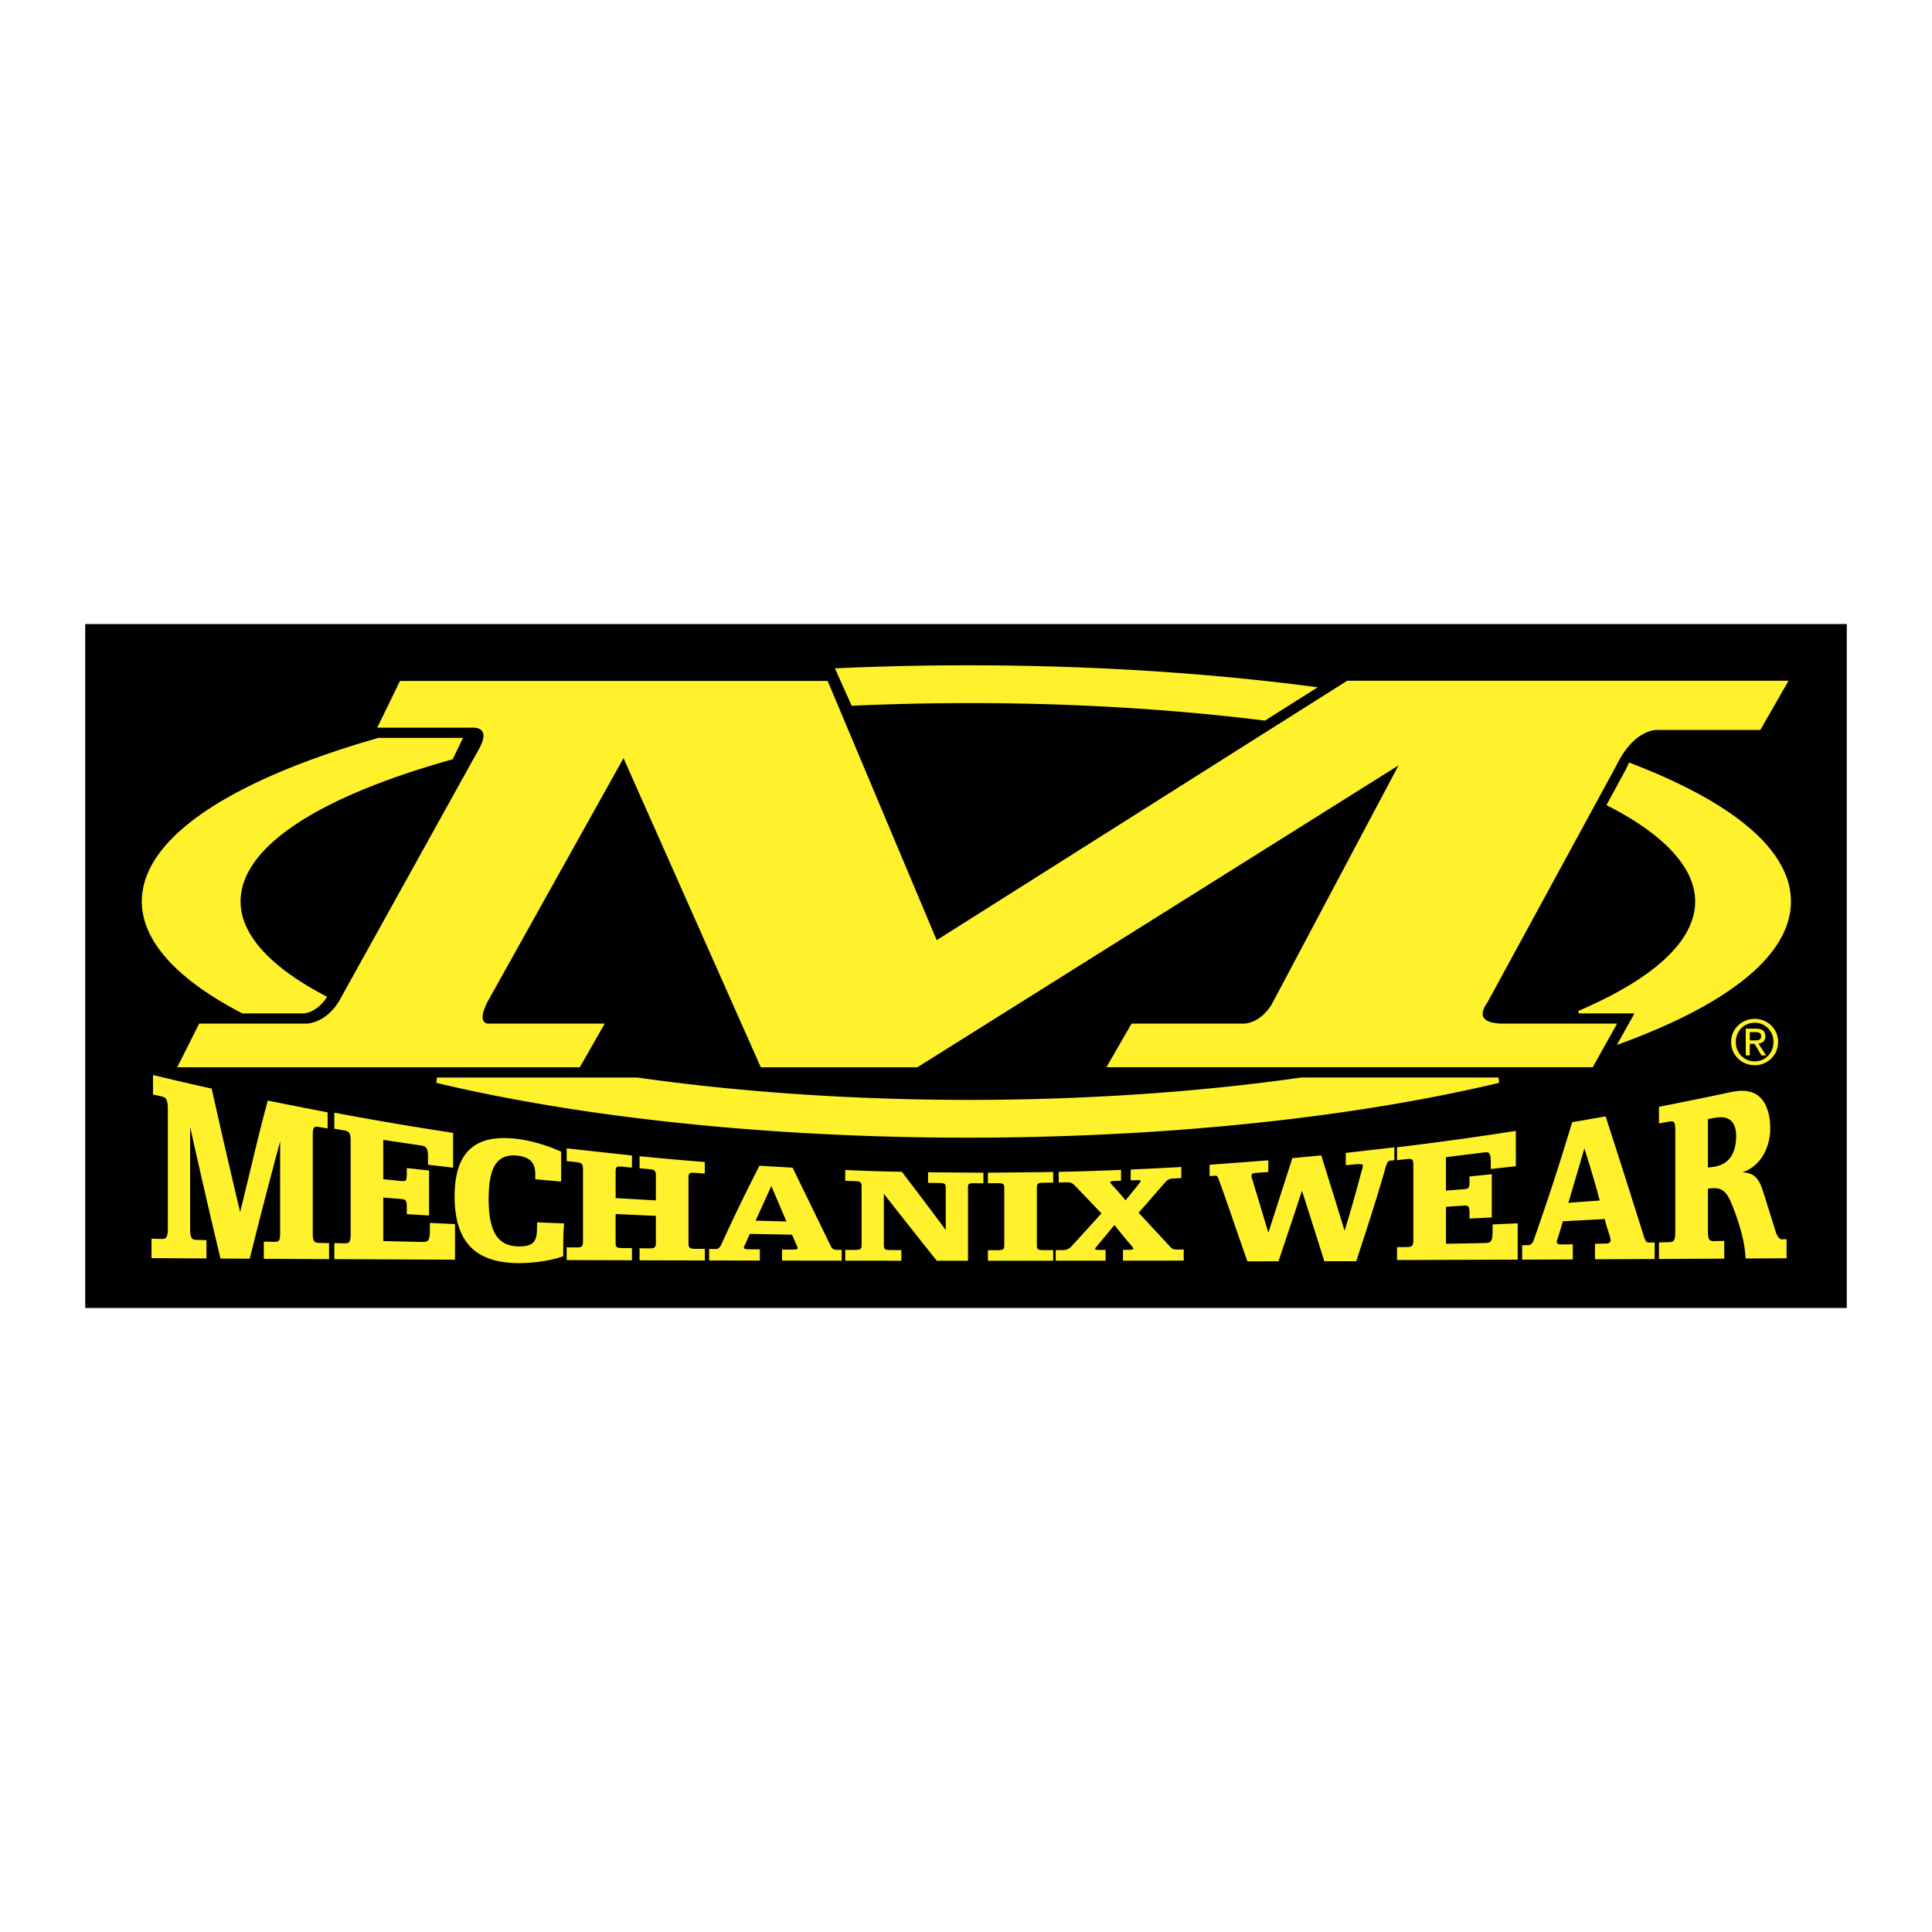 <svg xmlns="http://www.w3.org/2000/svg" width="2500" height="2500" viewBox="0 0 192.756 192.756"><g fill-rule="evenodd" clip-rule="evenodd"><path fill="#fff" d="M0 0h192.756v192.756H0V0z"/><path d="M8.504 62.261h175.748v68.235H8.504V62.261z"/><path d="M178.223 67.918h-43.816S93.706 93.641 93.454 93.802l-10.88-25.864h-42.67l-2.267 4.66h9.55c.014 0 .671-.033.934.377.075.116.112.26.112.431 0 .316-.127.721-.379 1.198L33.868 99.813c-1.376 2.32-3.281 2.314-3.3 2.314H19.869l-2.188 4.357h40.162l2.49-4.357H48.779c-.023.002-.362.021-.529-.244a.766.766 0 0 1-.099-.408c0-.375.167-.973.714-1.932l13.343-23.905 13.698 30.847h15.615l48.014-30.125c-.43.813-12.668 23.867-12.668 23.867-1.266 2.004-2.83 1.904-2.896 1.9h-11.076l-2.508 4.354h48.516l2.434-4.354h-11.344c-1.098 0-1.787-.229-1.994-.656-.279-.582.363-1.396.371-1.404.012-.018 12.904-23.708 12.904-23.708 1.775-3.659 4.055-3.535 4.078-3.532h10.277l2.814-4.909h-.22zM31.205 123.057v-9.818c0-.439.051-.676.16-.768.078-.064.218-.076.439-.035l.877.15.007-.15v-1.453l-4.242-.832-1.732-.344-.03.115c-.635 2.352-1.193 4.68-1.785 7.143l-.939 3.865a811.641 811.641 0 0 1-2.822-12.242l-.017-.078-.079-.018c-1.599-.348-3.332-.75-5.617-1.297l-.158-.039V109.203l.83.18c.485.107.646.311.649 1.309v11.795c-.001.578-.058.869-.194 1.006-.084.082-.216.117-.427.117l-.596-.02-.413-.01v1.943l5.482.033v-1.826l-1.005-.027c-.441-.021-.623-.129-.625-1.131v-10.148a812.474 812.474 0 0 0 3.008 13.045l.024.098 2.917.016.024-.096c1.087-4.4 2.12-8.307 3.008-11.619v9.078c-.001.457-.024.729-.142.846-.08.076-.227.111-.479.109l-.394-.012-.616-.014v1.717l6.514.033v-1.598l-1.004-.023c-.48-.02-.621-.147-.623-.947zM42.891 122.012v.682c0 .627-.06.939-.202 1.08-.104.104-.274.141-.625.137l-3.827-.09v-4.342l1.09.088.625.049c.578.053.632.129.633.918v.602l2.223.131-.001-.135v-4.348l-2.224-.248.001.143v.422c-.001.346-.021.594-.113.68-.062.057-.19.07-.442.049 0 0-1.775-.178-1.793-.178v-3.928l3.807.566c.463.072.658.244.66 1.119v.797l2.503.293v-3.471l-.106-.018a330.009 330.009 0 0 1-11.595-1.971l-.151-.029v1.603l.912.156.077.012c.487.092.639.242.641 1.012v9.387c-.001.42-.048.643-.159.752-.083.082-.225.119-.462.117l-.146-.004-.861-.018-.001.129v1.469l12.042.055v-3.555l-.669-.031-1.837-.082z" fill="#fff22d"/><path d="M53.577 122.533c-.002.742-.118 1.172-.387 1.438-.277.273-.742.393-1.51.385-2.042-.064-2.92-1.484-2.928-4.742.005-2.002.33-3.223 1.022-3.842.451-.404 1.069-.559 1.893-.471 1.23.164 1.735.707 1.739 1.873v.479l2.581.232-.001-.139v-2.844l-.077-.033a15.957 15.957 0 0 0-4.211-1.23c-2.152-.271-3.704.041-4.746.955-1.066.936-1.589 2.502-1.6 4.781.021 4.492 2.032 6.605 6.328 6.646 1.641-.002 3.295-.25 4.43-.664l.083-.029v-.305c0-.967-.001-1.879.077-2.828l.01-.133-2.701-.109v.58h-.002zM68.798 117.08c.079-.072.239-.094.503-.07.005.002.638.047.638.047l.382.029v-1.153l-.117-.01a310.486 310.486 0 0 1-6.257-.553l-.139-.014v1.205l.671.055.327.033c.518.049.63.166.631.654v2.463a3472.8 3472.8 0 0 0-4.016-.232v-2.586c0-.252.016-.422.09-.49.069-.064.231-.084.522-.061l1.015.096.002-.141v-1.068l-6.513-.715-.001.141v1.133l.684.07.31.037c.527.066.635.188.636.723v7.154c0 .275-.038.434-.12.518-.081.08-.236.115-.502.113l-.231-.004-.777-.008v1.273l6.514.02v-1.211l-1.007-.012c-.6-.012-.622-.121-.623-.629v-2.764l4.016.184v2.66c-.001.482-.106.582-.622.582l-1.008-.012.001.129v1.074l6.513.016v-1.15l-1.007-.01c-.518-.014-.622-.109-.623-.58v-6.49c.001-.241.035-.38.108-.446zM83.456 124.699c-.261-.002-.423-.102-.546-.33l-3.835-7.871-.077-.004-1.921-.109-1.307-.08-.037.074a186.62 186.62 0 0 0-3.818 7.896l-.067.086c-.118.156-.188.252-.408.254l-.688-.008v1.15l5.055.01v-1.117l-.362-.002-.704-.006c-.344-.002-.526-.055-.527-.15 0-.082.039-.156.104-.281l.03-.059.457-1.045c.157.004 4.065.074 4.217.078l.19.439.248.57c.081.166.118.254.118.363 0 .104-.305.115-.398.115l-1.155-.006v1.104l5.951.008V124.7h-.197l-.323-.001zm-4.994-2.834c-.332-.01-2.755-.07-3.076-.078l.912-2.012.66-1.445.667 1.574.837 1.961zM92.594 117.088v.928l1.141.014c.543.002.621.107.622.496v4.193a491.913 491.913 0 0 0-4.345-5.764l-.039-.047-.061-.002a163.62 163.62 0 0 1-5.448-.17l-.133-.004V117.81l.582.018.417.016c.553.02.631.131.632.527v5.836c-.001.395-.074.494-.623.498l-1.007-.004v1.076l5.596.006v-1.061l-1.122-.006c-.548-.008-.621-.105-.622-.5v-5.111a730.52 730.52 0 0 0 5.244 6.633l.039.047h3.111v-7.248c0-.393 0-.484.624-.486l.914.002.001-1.053-5.523-.041v.129zM104.252 116.943l-5.686.057-.002.127v.926l1.01-.004c.549.004.621.1.623.484v5.711c-.002.385-.074.482-.623.488h-1.009v1.053h6.514v-1.061l-1.01.002c-.547-.006-.619-.104-.621-.49v-5.73c.002-.389.084-.5.623-.5l.846-.018h.162v-1.061l-.131.002-.696.014zM116.725 124.361l-3.131-3.375c.516-.553.988-1.105 1.443-1.637l1.273-1.455c.213-.225.414-.303.826-.32l.047-.002.668-.035.008-.121v-.982l-.135.006-1.861.098-3.055.148V117.768l.557-.021c.354-.018.436.041.447.053l.006.014c0 .039-.064.131-.111.197l-.055.08c.008-.012-.598.736-.598.736l-.76.932a23.57 23.57 0 0 0-1.291-1.479c-.115-.131-.229-.26-.229-.309 0-.041.002-.127.348-.143l.295-.01.422-.016.006-.123v-.955l-.6.023c-1.875.068-3.646.133-5.492.166l-.125.002v1.061l.709-.014c.484-.016.566.037.877.293 0 .002 1.375 1.439 1.375 1.439s1.16 1.215 1.305 1.365c-.145.156-1.719 1.896-1.719 1.896l-1.24 1.354c-.307.311-.467.402-.938.412h-.27l-.398.002v1.059l4.979-.004v-1.072l-.615.002c-.322 0-.436-.045-.436-.084 0-.082.057-.148.121-.227l.059-.072.891-1.066.861-1.039c.553.697 1.074 1.357 1.705 2.061l.107.156c.041.051.086.109.086.141 0 .07-.17.115-.455.117l-.229.002-.365.002V125.777l6.062-.006v-1.107l-.539.004c-.487.002-.62-.047-.836-.307zM139.115 114.471l-.145.018-4.701.535-.002.113v1.119l.932-.092c.541-.055.701.008.75.049.014.014.021.027.021.061 0 .102-.037.32-.123.576l-.068.246c-.527 1.955-1.037 3.809-1.631 5.697l-.797-2.602-1.529-4.918-.102.012-1.074.104-1.705.16-.029.084s-2.172 6.752-2.367 7.354c-.176-.592-1.623-5.387-1.623-5.387a.452.452 0 0 1-.055-.217l.002-.059.002-.066c0-.115.027-.195.375-.232l1.297-.098-.004-.117v-1.047l-5.857.445-.002.117v1.008l.504-.033c.252-.008.305.055.383.311.594 1.6 1.121 3.139 1.68 4.771l1.203 3.463h.09l3.014-.006 1.623-4.852.721-2.186.82 2.559 1.41 4.471h.094l3.092-.004.344-1.057c.879-2.689 1.785-5.471 2.607-8.389.168-.502.244-.561.492-.59.014 0 .115-.012.115-.012l.256-.029-.012-.111v-1.169h-.001zM148.918 122.809c-.002 1.133-.188 1.189-.832 1.211l-3.822.074v-3.693c.178-.014 1.734-.113 1.734-.113.262-.021.404 0 .48.072.094.088.133.279.133.646v.572l2.223-.115.002-4.309-2.225.223v.498c0 .672-.064.717-.578.773l-1.514.119s-.141.014-.256.023v-3.338l3.842-.479c.221-.031.361-.01.447.064.123.105.178.354.18.797v.799l2.504-.283-.002-3.518-.146.021a339.566 339.566 0 0 1-11.596 1.6l-.111.014v1.285l1.016-.113c.262-.029.412-.012.49.059.086.076.123.24.123.537v7.492c0 .561-.105.676-.625.691l-.438.006-.566.008v1.283l12.041-.043v-3.621l-2.504.109v.649zM164.031 123.424c-1.311-4.154-2.549-8.078-3.807-11.941l-.033-.105-.109.02-.93.166-2.295.398-.023.076a262.047 262.047 0 0 1-3.82 11.707c-.076.252-.289.467-.467.479l-.24.004-.443.008.002.125v1.314l5.051-.021v-1.514l-.387.008-.682.012c-.246.006-.398-.027-.473-.098-.021-.021-.053-.061-.053-.146 0-.135.043-.254.107-.43l.035-.096.334-1.104.131-.439c.162-.01 3.99-.211 4.188-.223.066.367.18.73.293 1.08l.152.482c.088.268.127.418.127.609-.002.121-.129.26-.404.273l-.514.01-.639.014v1.547l5.953-.027v-1.65l-.525.012c-.24.003-.363-.048-.529-.55zm-4.429-3.649c-.254.02-2.832.207-3.129.229.08-.264.334-1.119.334-1.119l1.268-4.316c.035.107.068.221.068.221.523 1.675 1.017 3.265 1.459 4.985zM177.859 123.648c-.246.006-.414-.035-.668-.666 0-.004-.789-2.525-.789-2.525l-.463-1.467c-.4-1.322-.834-1.969-2.104-2.027 1.639-.52 2.766-2.238 2.785-4.367-.012-1.914-.678-3.23-1.832-3.613-.613-.189-1.111-.234-2.295.018-2.047.438-4.168.871-6.875 1.406l-.104.021v1.654l1.035-.184c.215-.039.354-.025.432.039.113.096.162.342.164.801v10.207c-.002.832-.15.971-.629.988l-.877.02-.123.004-.002.125v1.529l6.514-.037v-1.773l-1.012.025c-.219.002-.357-.033-.441-.117-.123-.121-.176-.385-.176-.879v-4.238l.316-.027.111-.012c1.236-.107 1.609.688 2.115 1.994.475 1.238 1.115 3.092 1.209 4.895l.01.119 4.088-.023v-1.898l-.389.008zm-4.642-10.298c-.014 1.836-.789 2.871-2.307 3.074l-.117.016-.393.045v-4.832c.115-.021.287-.055.287-.055l.447-.082c.668-.117 1.18-.029 1.525.26.366.304.554.833.558 1.574zM24.002 89.942c0-5.334 7.497-10.366 21.11-14.172l.055-.016 1.03-2.138h-8.439l-.017.005c-15.215 4.367-23.593 10.163-23.593 16.32 0 3.906 3.459 7.761 10.002 11.15l.027.014h6.131c.054 0 1.243-.053 2.25-1.541l.08-.117-.127-.066c-5.566-2.896-8.509-6.159-8.509-9.439zM162.643 76.12l-.111-.044-.049.107-.271.581c-.016.037-1.873 3.446-1.873 3.446l-.061.115.115.059c5.715 2.925 8.734 6.231 8.734 9.558 0 3.88-4.031 7.658-11.656 10.919l.051.244h5.553l-1.762 3.152.322-.117c11.154-4.09 17.047-8.999 17.047-14.199 0-5.029-5.545-9.809-16.039-13.821zM85.275 70.401a260.26 260.26 0 0 1 11.417-.254c10.255 0 20.167.587 29.466 1.744l.045.006 5.266-3.329-.732-.093c-10.766-1.392-22.271-2.098-34.194-2.098a291.6 291.6 0 0 0-12.587.275l-.657.027 1.675 3.735.301-.013zM149.393 107.5h-19.555c-10.199 1.463-21.654 2.236-33.146 2.236-11.47 0-22.915-.773-33.092-2.232H43.593l-.062.533.11.027c14.778 3.51 33.565 5.441 52.9 5.441 19.34 0 38.131-1.934 52.915-5.445l.109-.025-.061-.535h-.111zM173.184 103.957c0-1.094.826-1.92 1.883-1.92 1.047 0 1.873.826 1.873 1.92 0 1.113-.826 1.936-1.873 1.936-1.057 0-1.883-.823-1.883-1.936zm1.882 2.32c1.26 0 2.338-.979 2.338-2.32 0-1.326-1.078-2.305-2.338-2.305-1.271 0-2.35.979-2.35 2.305.001 1.342 1.079 2.32 2.35 2.32zm-.488-2.134h.465l.703 1.156h.453l-.76-1.176c.393-.049.691-.258.691-.734 0-.525-.311-.758-.941-.758h-1.016v2.668h.404v-1.156h.001zm0-.344v-.824h.551c.279 0 .58.061.58.391 0 .41-.307.434-.648.434h-.483v-.001z" fill="#fff22d"/></g></svg>